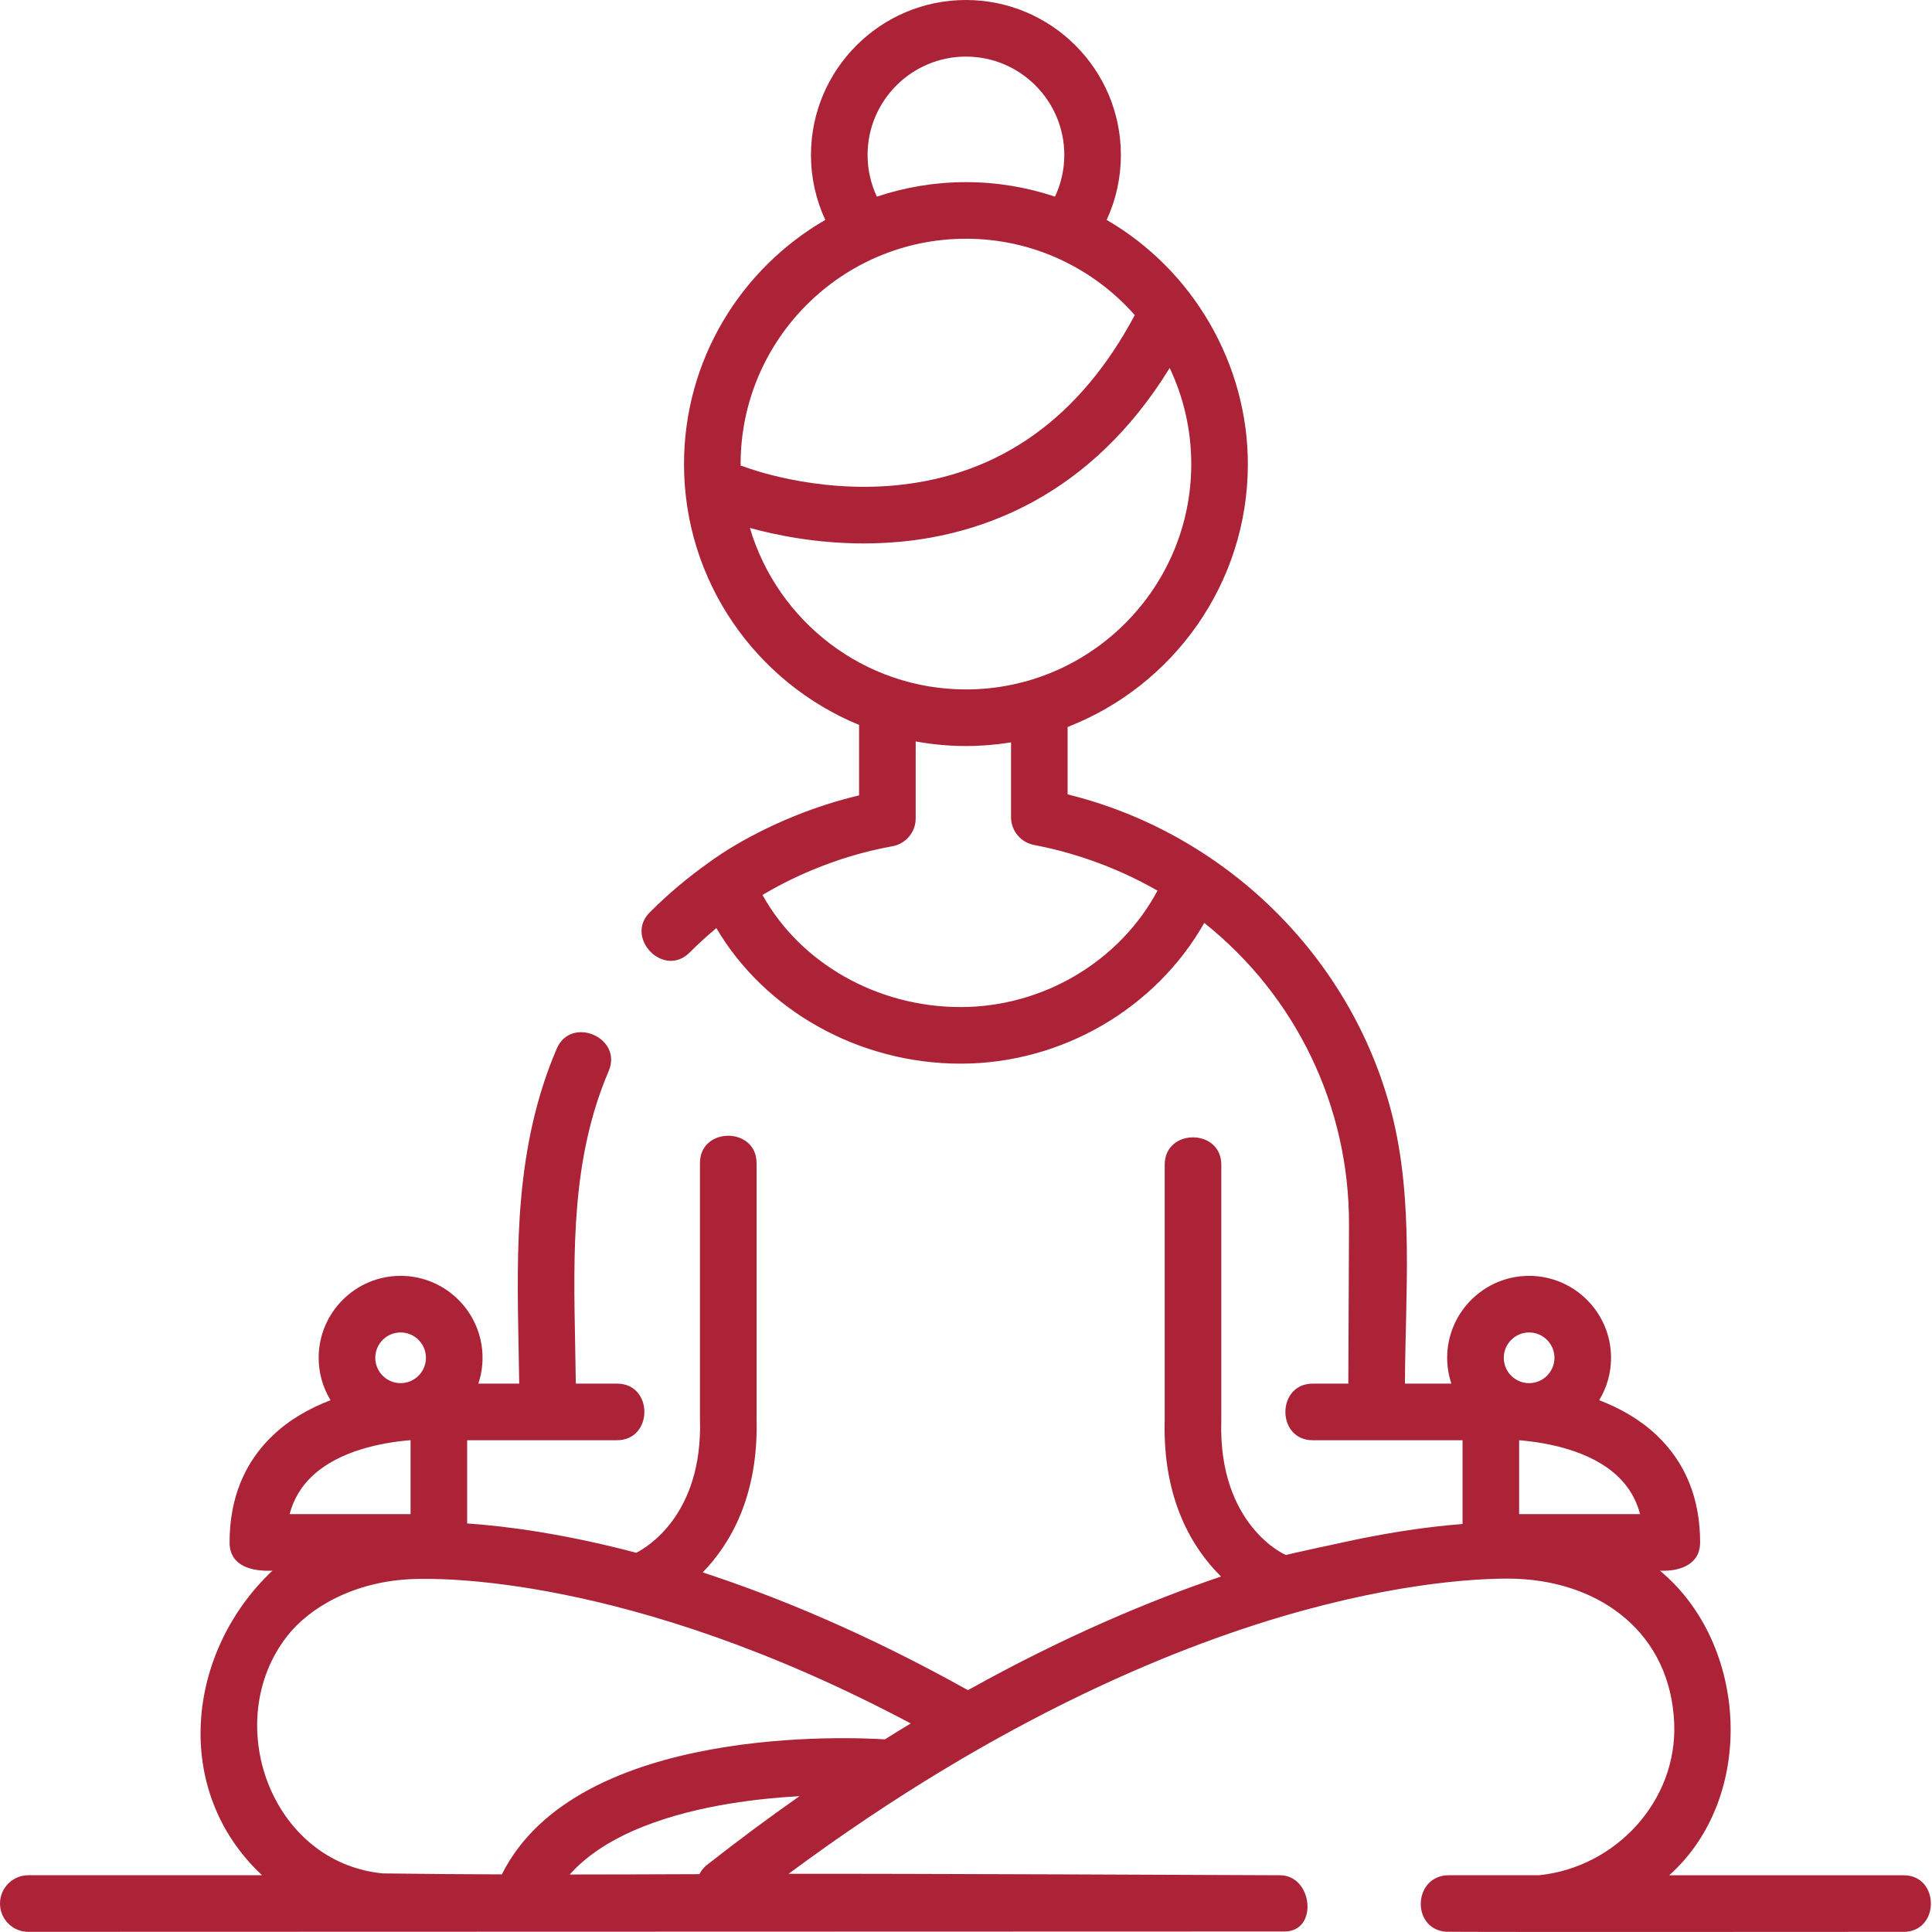 <svg width="150" height="150" viewBox="0 0 150 150" fill="none" xmlns="http://www.w3.org/2000/svg">
<path d="M147.792 145.595H129.598C136.353 139.572 135.768 127.663 128.878 121.948C130.336 122.019 131.997 121.522 131.997 119.751C131.997 116.344 130.857 113.54 128.608 111.416C127.298 110.178 125.738 109.315 124.16 108.712C124.744 107.751 125.081 106.624 125.081 105.419C125.081 101.911 122.227 99.057 118.719 99.057C115.211 99.057 112.358 101.911 112.358 105.419C112.358 106.12 112.474 106.794 112.684 107.425H109.079C109.108 100.481 109.791 93.118 108.027 86.338C104.869 74.201 95.043 64.666 82.89 61.676V56.442C91.068 53.267 96.883 45.318 96.883 36.031C96.883 28.267 92.631 20.959 85.921 17.076C86.647 15.507 87.025 13.796 87.025 12.032C87.026 5.398 81.629 0 74.995 0C68.361 0 62.964 5.398 62.964 12.032C62.964 13.784 63.346 15.501 64.073 17.073C57.525 20.861 53.107 27.938 53.107 36.031C53.107 45.166 58.733 53.008 66.699 56.283V61.754C59.761 63.4 55.261 66.795 55.058 66.951C55.057 66.951 55.057 66.952 55.056 66.952C53.415 68.109 51.861 69.418 50.437 70.846C48.483 72.806 51.53 75.975 53.549 73.948C54.208 73.287 54.9 72.657 55.617 72.059C59.38 78.447 66.668 82.582 74.58 82.582C82.457 82.582 89.736 78.286 93.498 71.656C100.617 77.326 104.775 85.911 104.736 95.109L104.684 107.425H101.92C99.092 107.425 99.088 111.819 101.92 111.819H113.552V118.322C110.762 118.543 107.99 118.972 105.249 119.539C104.023 119.792 99.895 120.694 99.861 120.728C99.82 120.768 94.581 118.439 94.82 110.327C94.82 110.306 94.821 110.284 94.821 110.263V90.426C94.821 87.599 90.427 87.594 90.427 90.426V110.231C90.251 116.476 92.632 120.262 94.801 122.401C89.274 124.27 82.623 127.06 75.15 131.223C67.445 126.922 60.51 124.026 54.557 122.081C56.672 119.91 58.909 116.169 58.739 110.107V90.302C58.739 87.474 54.344 87.47 54.344 90.302V110.138C54.344 110.16 54.345 110.182 54.345 110.203C54.564 117.612 50.196 120.156 49.4 120.557C43.777 119.073 39.317 118.49 36.27 118.279V111.819H47.903C50.73 111.819 50.75 107.425 47.903 107.425H44.706C44.694 106.456 44.675 105.485 44.657 104.537C44.51 97.019 44.371 89.917 47.259 83.156C48.37 80.556 44.33 78.825 43.218 81.43C39.959 89.059 40.114 96.971 40.263 104.623C40.282 105.545 40.299 106.487 40.311 107.425H37.138C37.349 106.794 37.464 106.12 37.464 105.418C37.464 101.91 34.61 99.056 31.103 99.056C27.595 99.056 24.741 101.91 24.741 105.418C24.741 106.623 25.078 107.75 25.662 108.712C24.084 109.314 22.524 110.177 21.214 111.415C18.965 113.539 17.825 116.343 17.825 119.75C17.825 121.653 19.65 122.015 21.151 121.947C14.474 128.243 13.288 138.996 20.346 145.594H2.197C0.984 145.594 0 146.578 0 147.791C0 149.005 0.984 149.988 2.197 149.988C2.197 149.988 98.43 149.96 99.737 149.96C102.377 149.96 101.926 145.594 99.38 145.594C99.38 145.594 68.919 145.456 61.227 145.482C77.889 133.123 92.023 127.546 101.183 125.036C110.241 122.554 116.225 122.511 117.826 122.581C124.326 122.864 129.685 126.82 129.984 133.769C130.244 139.826 125.434 144.991 119.482 145.594H112.482C109.733 145.594 109.527 149.73 112.237 149.979C112.604 150.013 147.792 149.988 147.792 149.988C150.62 149.989 150.624 145.595 147.792 145.595ZM67.358 12.032C67.358 7.821 70.784 4.394 74.995 4.394C79.206 4.394 82.632 7.821 82.632 12.032C82.632 13.165 82.382 14.262 81.91 15.267C79.735 14.54 77.411 14.141 74.995 14.141C72.578 14.141 70.254 14.54 68.079 15.267C67.607 14.26 67.358 13.159 67.358 12.032ZM74.995 18.535C80.21 18.535 84.897 20.832 88.104 24.465C83.856 32.431 77.652 36.873 69.642 37.671C63.201 38.314 57.9 36.28 57.832 36.254C57.724 36.211 57.614 36.181 57.504 36.156C57.504 36.114 57.501 36.073 57.501 36.031C57.501 26.384 65.349 18.535 74.995 18.535ZM58.22 40.987C60.145 41.522 63.306 42.192 67.061 42.192C67.972 42.192 68.919 42.152 69.891 42.062C76.191 41.474 84.647 38.584 90.814 28.57C91.886 30.834 92.489 33.363 92.489 36.031C92.489 45.678 84.641 53.527 74.995 53.527C67.07 53.527 60.362 48.227 58.22 40.987ZM74.58 78.188C68.075 78.188 62.114 74.753 59.2 69.483C61.096 68.352 64.696 66.524 69.284 65.703C70.332 65.515 71.094 64.604 71.094 63.54V57.566C72.361 57.795 73.663 57.921 74.995 57.921C76.187 57.921 77.356 57.822 78.496 57.638V63.444C78.496 64.499 79.246 65.405 80.282 65.602C82.708 66.064 86.213 67.05 89.867 69.151C86.938 74.622 81.011 78.188 74.58 78.188ZM127.337 117.554H117.946V111.819C120.13 112.003 123.483 112.619 125.591 114.61C126.45 115.421 127.028 116.394 127.337 117.554ZM118.72 103.452C119.805 103.452 120.687 104.334 120.687 105.419C120.687 106.504 119.805 107.387 118.72 107.387C117.635 107.387 116.753 106.504 116.753 105.419C116.753 104.335 117.635 103.452 118.72 103.452ZM31.103 103.452C32.188 103.452 33.07 104.334 33.07 105.419C33.07 106.504 32.188 107.387 31.103 107.387C30.018 107.387 29.136 106.504 29.136 105.419C29.136 104.335 30.018 103.452 31.103 103.452ZM24.222 114.62C26.344 112.607 29.693 111.994 31.876 111.814V117.554H22.485C22.793 116.399 23.369 115.429 24.222 114.62ZM22.273 127.054C24.022 124.796 27.537 122.745 32.13 122.595C33.635 122.545 48.683 122.103 70.709 133.808C70.045 134.21 69.376 134.62 68.702 135.044C66.438 134.895 44.828 133.8 38.963 145.527C35.871 145.517 32.779 145.493 29.707 145.45C21.006 144.594 17.132 133.691 22.273 127.054ZM54.302 145.509C50.976 145.522 47.612 145.534 44.233 145.535C47.158 142.251 52.384 140.733 56.665 140.032C58.562 139.722 60.416 139.546 62.075 139.452C59.732 141.096 57.339 142.868 54.9 144.783C54.641 144.985 54.443 145.235 54.302 145.509Z" fill="#AC2337"/>
</svg>

